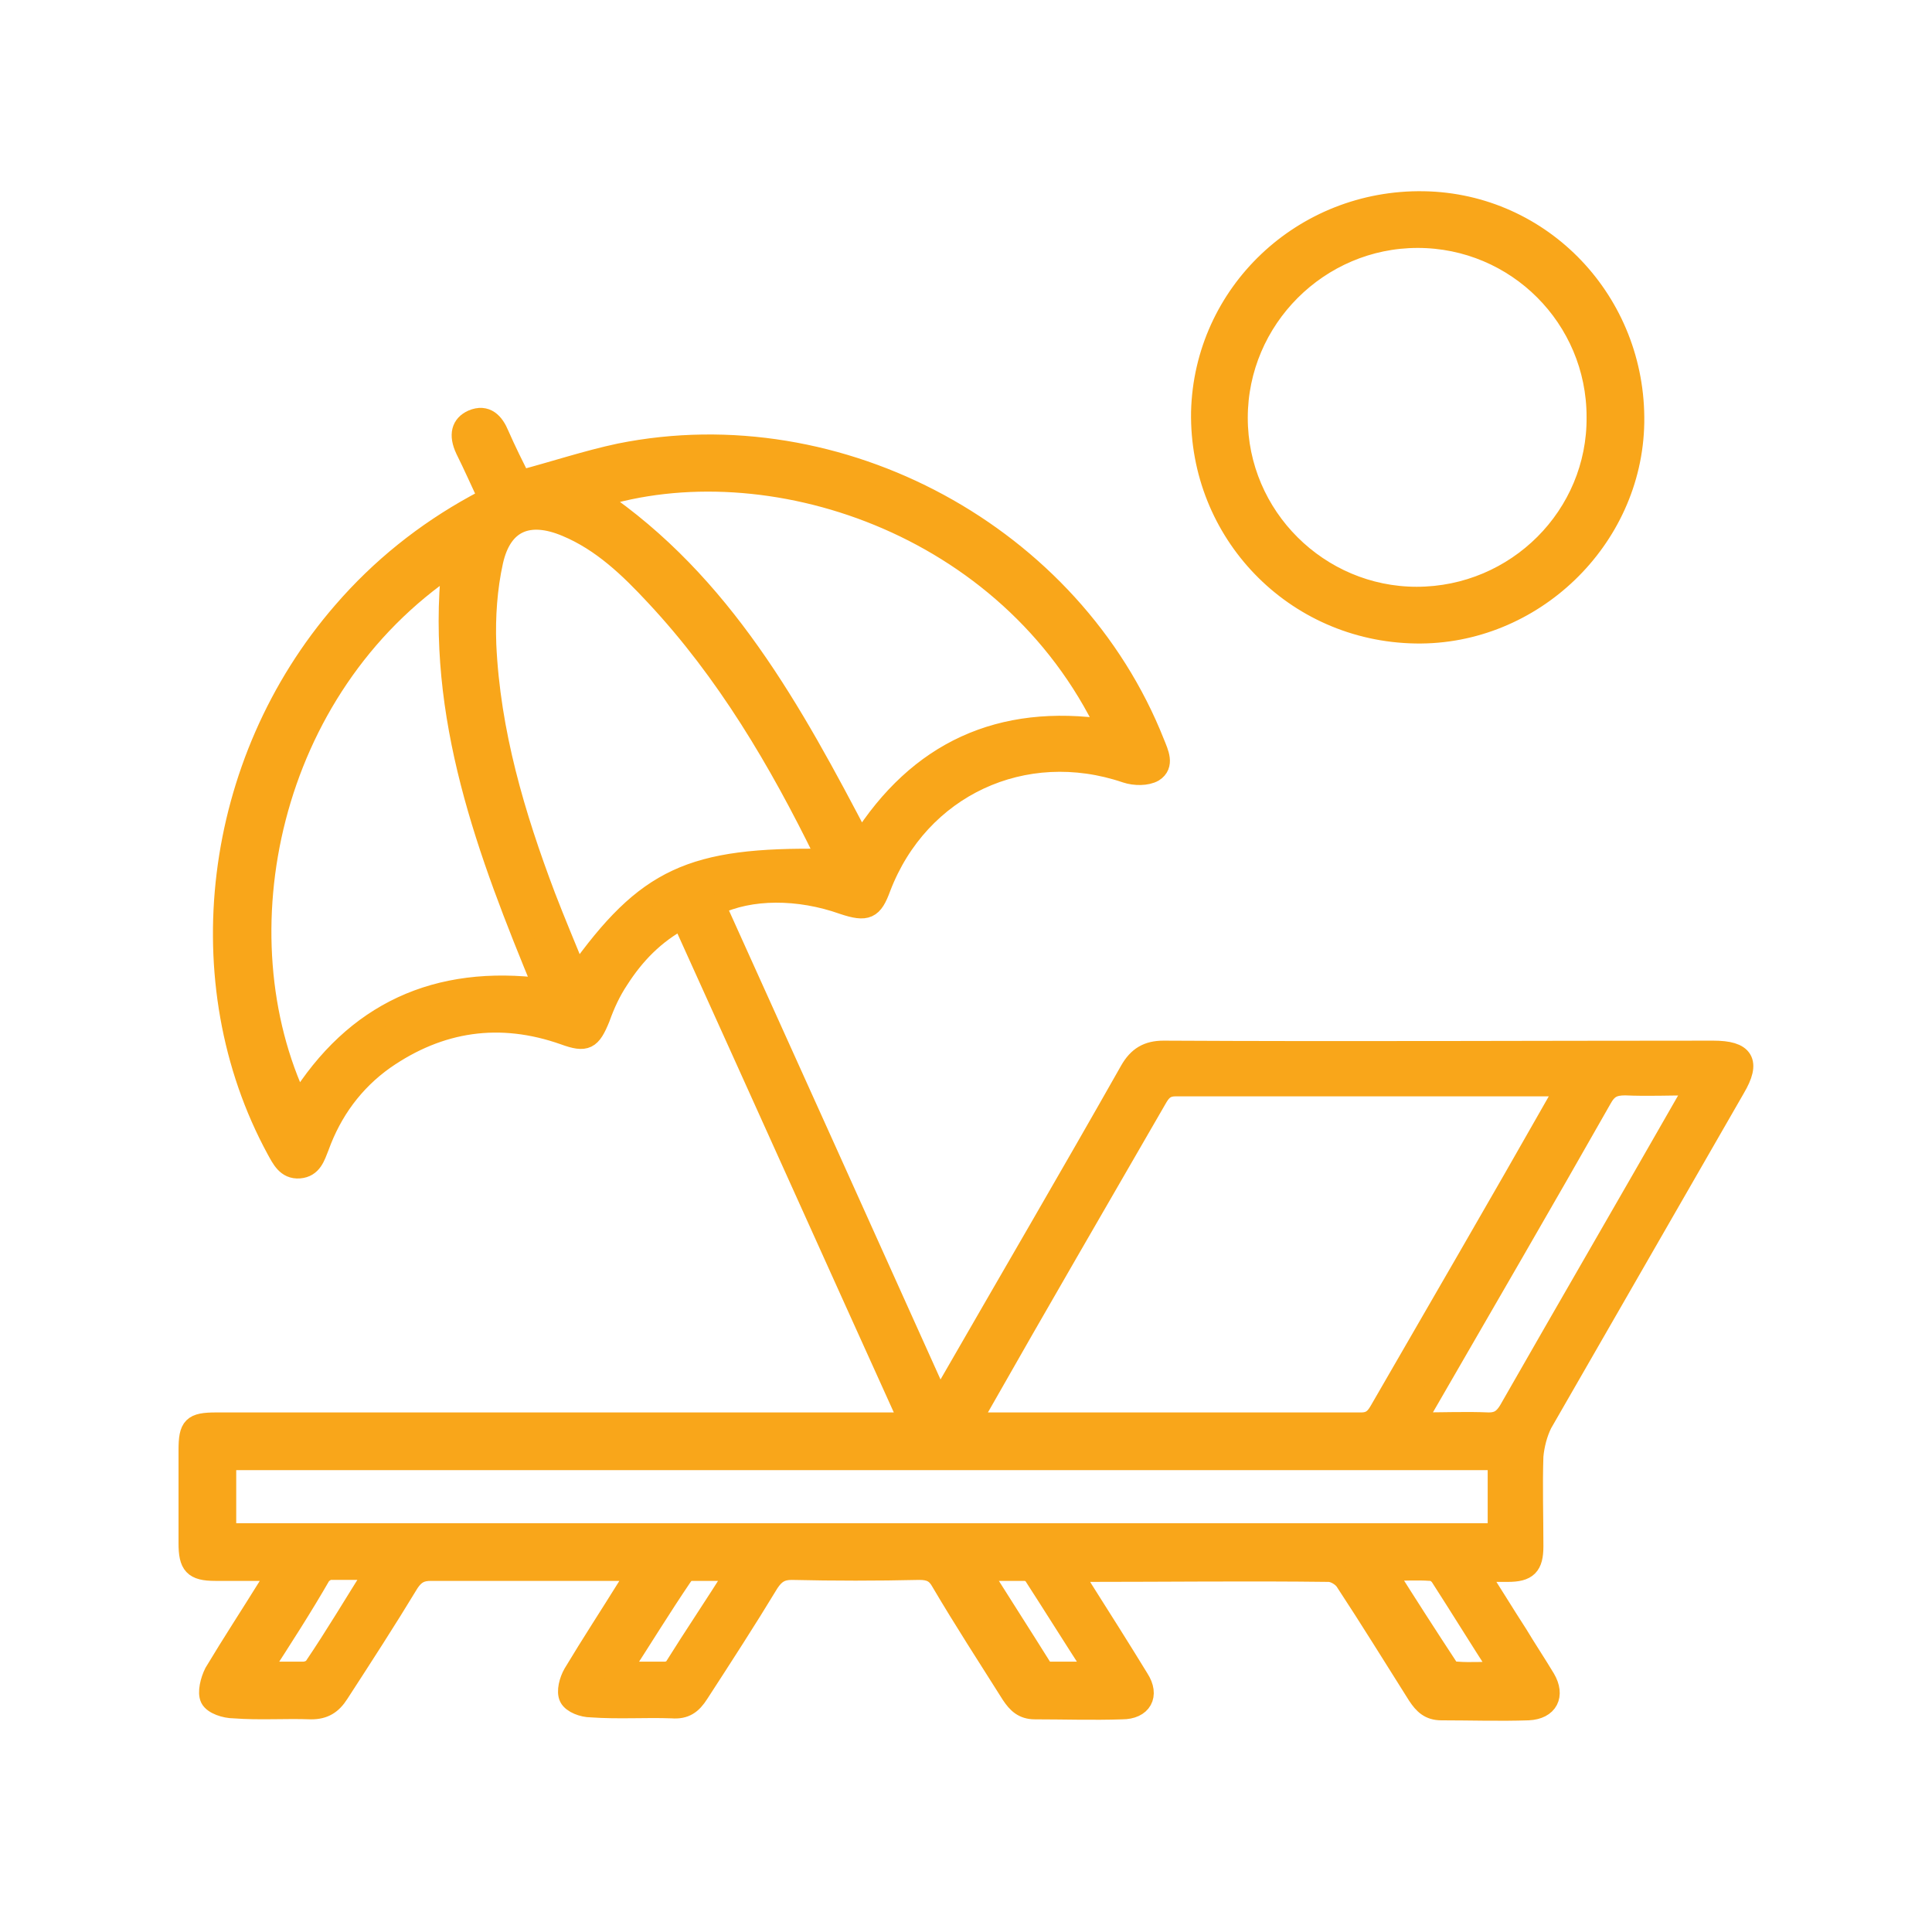 <svg width="96" height="95" viewBox="0 0 96 95" fill="none" xmlns="http://www.w3.org/2000/svg">
<path d="M13.94 78.05C12.81 78.05 11.729 78.05 10.697 78.05C9.616 78.05 9.371 77.756 9.371 76.675C9.371 75.152 9.371 73.579 9.371 72.056C9.371 70.877 9.567 70.68 10.746 70.68C21.85 70.68 33.004 70.68 44.108 70.68C44.402 70.68 44.746 70.68 45.188 70.68C41.405 62.328 37.671 54.025 33.888 45.672C32.512 46.409 31.529 47.441 30.743 48.669C30.35 49.259 30.055 49.897 29.81 50.585C29.368 51.666 29.122 51.813 28.041 51.42C24.847 50.29 21.85 50.733 19.099 52.649C17.576 53.73 16.495 55.204 15.856 56.972C15.66 57.464 15.512 58.004 14.873 58.053C14.235 58.102 13.989 57.562 13.743 57.12C9.223 48.816 10.55 37.86 17.035 30.392C18.902 28.23 21.113 26.461 23.619 25.085C23.816 24.987 23.963 24.889 24.258 24.741C23.865 23.906 23.521 23.12 23.128 22.334C22.784 21.597 22.931 21.105 23.472 20.86C24.16 20.565 24.553 21.007 24.798 21.597C25.142 22.383 25.535 23.169 25.879 23.857C27.55 23.415 29.171 22.874 30.793 22.53C41.749 20.319 53.295 26.608 57.373 36.926C57.57 37.418 57.865 38.007 57.324 38.351C56.98 38.548 56.391 38.548 55.949 38.4C50.888 36.681 45.68 39.088 43.764 44.1C43.37 45.181 43.076 45.328 41.897 44.935C39.685 44.149 37.278 44.149 35.558 44.984C39.243 53.14 42.928 61.296 46.662 69.6C46.859 69.256 47.006 69.059 47.154 68.814C50.151 63.605 53.197 58.397 56.145 53.189C56.538 52.501 57.029 52.207 57.816 52.207C66.905 52.256 76.044 52.207 85.133 52.207C86.656 52.207 87 52.747 86.214 54.074C83.021 59.626 79.827 65.178 76.633 70.73C76.388 71.221 76.24 71.811 76.191 72.351C76.142 73.825 76.191 75.348 76.191 76.822C76.191 77.805 75.896 78.1 74.914 78.1C74.472 78.1 74.029 78.1 73.44 78.1C74.177 79.23 74.766 80.212 75.405 81.195C75.847 81.932 76.339 82.669 76.781 83.406C77.272 84.241 76.928 84.929 75.945 84.978C74.521 85.027 73.047 84.978 71.622 84.978C71.032 84.978 70.737 84.683 70.443 84.241C69.263 82.374 68.084 80.458 66.856 78.591C66.709 78.345 66.316 78.1 66.021 78.1C61.992 78.05 58.012 78.1 53.983 78.1C53.836 78.1 53.639 78.149 53.344 78.149C53.541 78.444 53.639 78.689 53.787 78.935C54.72 80.409 55.654 81.883 56.587 83.406C57.128 84.241 56.735 84.929 55.752 84.929C54.327 84.978 52.853 84.929 51.428 84.929C50.839 84.929 50.544 84.634 50.249 84.192C49.07 82.325 47.891 80.507 46.761 78.591C46.515 78.149 46.22 78.001 45.68 78.001C43.567 78.05 41.454 78.05 39.342 78.001C38.801 78.001 38.506 78.198 38.212 78.64C37.081 80.507 35.902 82.325 34.723 84.143C34.379 84.683 34.035 84.929 33.397 84.88C32.07 84.831 30.743 84.929 29.368 84.831C28.975 84.831 28.434 84.634 28.287 84.34C28.139 84.045 28.287 83.504 28.483 83.16C29.368 81.686 30.301 80.261 31.186 78.837C31.333 78.64 31.431 78.394 31.628 78.1C31.333 78.05 31.087 78.05 30.891 78.05C27.746 78.05 24.553 78.05 21.408 78.05C20.917 78.05 20.622 78.198 20.327 78.64C19.197 80.507 18.018 82.325 16.839 84.143C16.495 84.683 16.102 84.929 15.463 84.929C14.186 84.88 12.908 84.978 11.631 84.88C11.188 84.88 10.599 84.683 10.451 84.389C10.304 84.094 10.451 83.504 10.648 83.111C11.532 81.637 12.466 80.212 13.35 78.787C13.645 78.591 13.743 78.394 13.94 78.05ZM48.284 70.631C48.48 70.631 48.628 70.68 48.726 70.68C55.015 70.68 61.353 70.68 67.642 70.68C68.183 70.68 68.379 70.386 68.576 70.042C71.524 64.932 74.472 59.871 77.37 54.761C77.518 54.565 77.616 54.319 77.763 54.025C77.518 53.975 77.37 53.975 77.223 53.975C70.934 53.975 64.645 53.975 58.405 53.975C57.865 53.975 57.668 54.27 57.472 54.614C54.524 59.724 51.576 64.785 48.677 69.894C48.529 70.14 48.431 70.337 48.284 70.631ZM74.422 72.548C53.295 72.548 32.267 72.548 11.238 72.548C11.238 73.776 11.238 75.004 11.238 76.183C32.316 76.183 53.344 76.183 74.422 76.183C74.422 74.906 74.422 73.727 74.422 72.548ZM41.012 42.675C41.012 42.577 41.012 42.527 40.963 42.429C38.703 37.811 36.099 33.389 32.561 29.605C31.284 28.23 29.908 26.903 28.139 26.166C26.272 25.38 24.946 25.921 24.503 27.886C24.209 29.212 24.11 30.637 24.16 32.013C24.356 36.386 25.584 40.513 27.108 44.542C27.599 45.819 28.139 47.097 28.68 48.423C32.119 43.608 34.33 42.577 41.012 42.675ZM55.015 36.239C50.102 25.921 38.064 22.088 29.662 24.741C35.902 28.967 39.391 35.354 42.781 41.84C45.631 37.319 49.709 35.452 55.015 36.239ZM14.824 54.811C17.625 50.29 21.703 48.423 27.009 49.111C24.209 42.331 21.654 35.6 22.44 28.082C13.301 34.224 10.845 46.458 14.824 54.811ZM70.394 70.68C71.72 70.68 72.85 70.631 73.98 70.68C74.472 70.68 74.717 70.484 74.963 70.091C77.911 64.932 80.908 59.773 83.856 54.614C83.954 54.418 84.052 54.221 84.151 53.926C82.922 53.926 81.841 53.975 80.761 53.926C80.171 53.926 79.876 54.074 79.581 54.614C76.683 59.724 73.735 64.785 70.787 69.894C70.688 70.091 70.541 70.337 70.394 70.68ZM30.842 83.062C31.677 83.062 32.365 83.062 33.053 83.062C33.2 83.062 33.446 82.964 33.495 82.865C34.477 81.293 35.509 79.77 36.59 78.05C35.706 78.05 34.969 78.05 34.281 78.05C34.133 78.05 33.986 78.198 33.888 78.345C32.856 79.868 31.923 81.391 30.842 83.062ZM48.726 78.05C49.807 79.77 50.79 81.293 51.772 82.865C51.821 82.964 52.018 83.062 52.165 83.062C52.853 83.062 53.59 83.062 54.425 83.062C53.344 81.391 52.362 79.819 51.379 78.296C51.281 78.149 51.084 78.05 50.937 78.05C50.249 78.05 49.561 78.05 48.726 78.05ZM12.957 83.062C13.793 83.062 14.431 83.062 15.07 83.062C15.267 83.062 15.512 82.964 15.611 82.816C16.642 81.293 17.576 79.721 18.657 78.001C17.821 78.001 17.084 78.001 16.397 78.001C16.249 78.001 16.053 78.149 15.954 78.247C15.021 79.868 14.038 81.391 12.957 83.062ZM74.57 83.062C73.489 81.391 72.555 79.868 71.573 78.345C71.475 78.198 71.278 78.05 71.081 78.05C70.394 78.001 69.706 78.05 68.87 78.05C69.951 79.77 70.934 81.293 71.966 82.865C72.064 83.013 72.261 83.062 72.408 83.062C73.047 83.111 73.735 83.062 74.57 83.062Z" fill="#F9A61A" stroke="#F9A61A" strokeWidth="0.6"/>
<path d="M70.344 31.473C64.301 31.374 59.584 26.461 59.683 20.467C59.83 14.571 64.743 9.903 70.737 10.002C76.633 10.1 81.301 15.013 81.203 21.007C81.105 26.805 76.142 31.571 70.344 31.473ZM79.336 20.712C79.336 15.799 75.356 11.819 70.443 11.819C65.529 11.819 61.501 15.848 61.501 20.762C61.501 25.675 65.529 29.655 70.394 29.655C75.356 29.655 79.385 25.626 79.336 20.712Z" fill="#F9A61A" stroke="#F9A61A" strokeWidth="0.6"/>
</svg>
